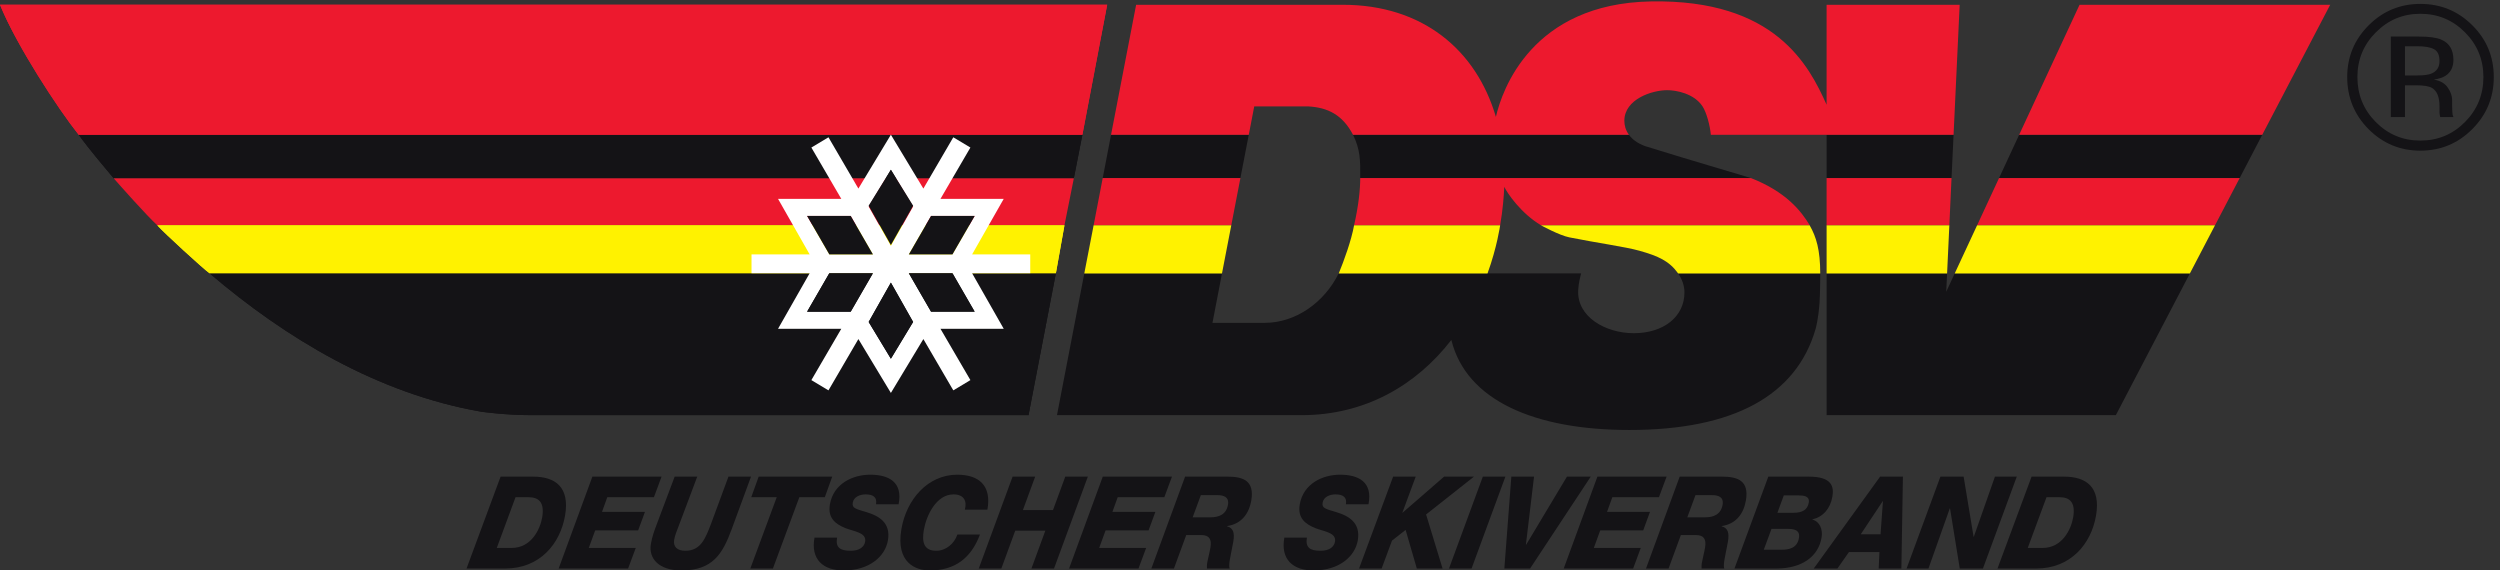<?xml version="1.0" encoding="UTF-8" standalone="no"?>
<!-- Created with Inkscape (http://www.inkscape.org/) -->

<svg
   version="1.1"
   id="svg1"
   width="188.973"
   height="43.12"
   viewBox="0 0 188.973 43.12"
   sodipodi:docname="DSV_Logo_2020_Schriftzug_4c.eps"
   xmlns:inkscape="http://www.inkscape.org/namespaces/inkscape"
   xmlns:sodipodi="http://sodipodi.sourceforge.net/DTD/sodipodi-0.dtd"
   xmlns="http://www.w3.org/2000/svg"
   xmlns:svg="http://www.w3.org/2000/svg">
  <rect x="0" y="0" width="188.973" height="43.12" fill="#333333" stroke="none"/>
  <defs
     id="defs1" />
  <sodipodi:namedview
     id="namedview1"
     pagecolor="#ffffff"
     bordercolor="#000000"
     borderopacity="0.25"
     inkscape:showpageshadow="2"
     inkscape:pageopacity="0.0"
     inkscape:pagecheckerboard="0"
     inkscape:deskcolor="#d1d1d1">
    <inkscape:page
       x="0"
       y="0"
       inkscape:label="1"
       id="page1"
       width="188.973"
       height="43.12"
       margin="0"
       bleed="0" />
  </sodipodi:namedview>
  <g
     id="g1"
     inkscape:groupmode="layer"
     inkscape:label="1">
    <g
       id="group-R5">
      <path
         id="path2"
         d="m 282.34,12.801 h 8.48 c 11.098,0 16.157,10.539 17.321,17.34 1.449,8.48 -1.825,11.484 -7.766,11.484 h -7.379 z m 2.172,40.523 h 18.496 c 12.629,0 20.91,-5.996 18.148,-22.086 -2.781,-16.246 -14.472,-30.141 -34,-30.141 h -22.004 l 19.36,52.227"
         style="fill:#141316;fill-opacity:1;fill-rule:nonzero;stroke:none"
         transform="matrix(0.133,0,0,-0.133,0,43.12)" />
      <path
         id="path3"
         d="m 336.676,53.324 h 39.32 L 371.641,41.625 h -26.496 l -3.004,-8.34 h 24.414 l -3.879,-10.539 h -24.414 l -3.645,-9.945 h 26.707 L 356.973,1.098 h -39.469 l 19.172,52.227"
         style="fill:#141316;fill-opacity:1;fill-rule:nonzero;stroke:none"
         transform="matrix(0.133,0,0,-0.133,0,43.12)" />
      <path
         id="path4"
         d="M 415.855,23.48 C 410.688,9.438 405.074,0 387.273,0 c -12.835,0 -18.765,6.805 -17.351,15.07 0.754,4.387 1.98,7.535 3.258,10.973 l 10.261,27.281 H 396.27 L 385.762,25.383 c -0.914,-2.488 -2.133,-5.195 -2.614,-7.973 -0.664,-3.875 1.7,-6.219 6.321,-6.219 8.828,0 11.398,6.953 14.601,15.215 l 9.934,26.918 h 12.828 L 415.855,23.48"
         style="fill:#141316;fill-opacity:1;fill-rule:nonzero;stroke:none"
         transform="matrix(0.133,0,0,-0.133,0,43.12)" />
      <path
         id="path5"
         d="M 468.777,41.625 H 454.293 L 439.277,1.098 H 426.438 L 441.449,41.625 h -14.48 l 4.207,11.699 h 41.812 L 468.777,41.625"
         style="fill:#141316;fill-opacity:1;fill-rule:nonzero;stroke:none"
         transform="matrix(0.133,0,0,-0.133,0,43.12)" />
      <path
         id="path6"
         d="m 475.738,18.652 c -0.968,-5.633 1.688,-7.461 7.762,-7.461 5.168,0 7.711,2.344 8.199,5.195 0.883,5.188 -6.461,5.774 -11.238,7.68 -5.738,2.34 -10.113,5.777 -8.801,13.457 2.031,11.855 13.031,16.898 22.903,16.898 10.488,0 18.683,-4.094 16.152,-16.82 h -12.828 c 0.336,1.973 -0.039,3.363 -0.996,4.242 -1.012,0.953 -2.657,1.387 -4.938,1.387 -3.176,0 -6.723,-1.387 -7.285,-4.676 -0.535,-3.152 1.469,-3.519 8.027,-5.488 6.422,-1.973 13.715,-5.711 11.953,-15.949 C 503.066,7.828 493.926,0 479.512,0 467.781,0 460.648,6.293 462.91,18.652 h 12.828"
         style="fill:#141316;fill-opacity:1;fill-rule:nonzero;stroke:none"
         transform="matrix(0.133,0,0,-0.133,0,43.12)" />
      <path
         id="path7"
         d="m 548.336,34.531 c 1.387,4.824 -0.438,8.699 -6.441,8.699 -9.723,0 -15.418,-11.922 -16.836,-20.191 -1.157,-6.727 -0.172,-11.848 7.07,-11.848 5.383,0 10.195,3.953 11.996,9.219 h 12.828 C 551.91,7.023 542.773,0 528.418,0 c -7.793,0 -19.434,4.172 -16.109,23.559 2.882,16.82 15.019,30.863 31.714,30.863 12.348,0 19.645,-6.141 17.153,-19.891 h -12.84"
         style="fill:#141316;fill-opacity:1;fill-rule:nonzero;stroke:none"
         transform="matrix(0.133,0,0,-0.133,0,43.12)" />
      <path
         id="path8"
         d="m 575.496,53.324 h 12.832 l -6.976,-19.016 h 17.101 l 6.985,19.016 H 618.27 L 599.043,1.098 h -12.832 l 7.894,21.508 H 576.996 L 569.102,1.098 h -12.829 l 19.223,52.227"
         style="fill:#141316;fill-opacity:1;fill-rule:nonzero;stroke:none"
         transform="matrix(0.133,0,0,-0.133,0,43.12)" />
      <path
         id="path9"
         d="m 626.754,53.324 h 39.32 l -4.34,-11.699 h -26.496 l -3.019,-8.34 h 24.426 L 652.77,22.746 h -24.43 l -3.629,-9.945 h 26.695 L 647.051,1.098 h -39.453 l 19.156,52.227"
         style="fill:#141316;fill-opacity:1;fill-rule:nonzero;stroke:none"
         transform="matrix(0.133,0,0,-0.133,0,43.12)" />
      <path
         id="path10"
         d="m 677.848,30.207 h 10.203 c 4.629,0 8.89,1.539 9.859,7.168 0.762,4.469 -2.594,5.422 -5.972,5.422 h -9.454 z m -4.313,23.117 h 24.141 c 8.965,0 15.383,-2.414 13.48,-13.531 -1.343,-7.828 -5.82,-13.387 -13.746,-14.559 l -0.015,-0.145 c 3.484,-0.949 4.402,-3.656 3.539,-8.703 -0.657,-3.801 -1.368,-6.73 -1.875,-9.727 -0.313,-1.832 -0.704,-4.098 -0.192,-5.562 h -12.898 c -0.031,1.023 -0.086,1.973 0.101,3.004 0.453,2.703 1.278,5.48 1.879,8.992 0.797,4.609 -0.66,7.023 -5.211,7.023 h -8.554 L 667.195,1.098 h -12.832 l 19.172,52.227"
         style="fill:#141316;fill-opacity:1;fill-rule:nonzero;stroke:none"
         transform="matrix(0.133,0,0,-0.133,0,43.12)" />
      <path
         id="path11"
         d="m 742.773,18.652 c -0.957,-5.633 1.692,-7.461 7.762,-7.461 5.18,0 7.719,2.344 8.203,5.195 0.891,5.188 -6.465,5.774 -11.226,7.68 -5.742,2.34 -10.129,5.777 -8.813,13.457 2.031,11.855 13.039,16.898 22.903,16.898 10.488,0 18.679,-4.094 16.164,-16.82 h -12.832 c 0.339,1.973 -0.051,3.363 -0.996,4.242 -1.016,0.953 -2.668,1.387 -4.946,1.387 -3.172,0 -6.719,-1.387 -7.281,-4.676 -0.539,-3.152 1.465,-3.519 8.023,-5.488 6.418,-1.973 13.711,-5.711 11.965,-15.949 C 770.098,7.828 760.969,0 746.555,0 734.813,0 727.688,6.293 729.941,18.652 h 12.832"
         style="fill:#141316;fill-opacity:1;fill-rule:nonzero;stroke:none"
         transform="matrix(0.133,0,0,-0.133,0,43.12)" />
      <path
         id="path12"
         d="m 791.77,53.324 h 12.832 L 797.02,32.844 h 0.128 l 23.594,20.48 h 16.973 l -27.219,-21.5 9.367,-30.727 H 805.242 L 798.867,23.039 791.133,16.973 785.234,1.098 H 772.402 L 791.77,53.324"
         style="fill:#141316;fill-opacity:1;fill-rule:nonzero;stroke:none"
         transform="matrix(0.133,0,0,-0.133,0,43.12)" />
      <path
         id="path13"
         d="m 842.754,53.324 h 12.82 L 836.348,1.098 h -12.825 l 19.231,52.227"
         style="fill:#141316;fill-opacity:1;fill-rule:nonzero;stroke:none"
         transform="matrix(0.133,0,0,-0.133,0,43.12)" />
      <path
         id="path14"
         d="m 858.953,53.324 h 12.902 l -4.628,-38.695 h 0.144 l 23.188,38.695 h 13.523 L 869.602,1.098 H 854.98 l 3.973,52.227"
         style="fill:#141316;fill-opacity:1;fill-rule:nonzero;stroke:none"
         transform="matrix(0.133,0,0,-0.133,0,43.12)" />
      <path
         id="path15"
         d="m 907.871,53.324 h 39.324 L 942.844,41.625 h -26.496 l -3.008,-8.34 h 24.414 l -3.867,-10.539 h -24.422 l -3.637,-9.945 H 932.52 L 928.176,1.098 h -39.453 l 19.148,52.227"
         style="fill:#141316;fill-opacity:1;fill-rule:nonzero;stroke:none"
         transform="matrix(0.133,0,0,-0.133,0,43.12)" />
      <path
         id="path16"
         d="m 958.965,30.207 h 10.207 c 4.617,0 8.887,1.539 9.851,7.168 0.762,4.469 -2.585,5.422 -5.964,5.422 h -9.454 z m -4.324,23.117 h 24.148 c 8.965,0 15.391,-2.414 13.477,-13.531 -1.336,-7.828 -5.813,-13.387 -13.743,-14.559 l -0.015,-0.145 c 3.496,-0.949 4.402,-3.656 3.543,-8.703 -0.656,-3.801 -1.367,-6.73 -1.875,-9.727 -0.313,-1.832 -0.703,-4.098 -0.196,-5.562 h -12.902 c -0.035,1.023 -0.074,1.973 0.102,3.004 0.465,2.703 1.289,5.48 1.883,8.992 0.792,4.609 -0.657,7.023 -5.208,7.023 h -8.55 L 948.313,1.098 h -12.825 l 19.153,52.227"
         style="fill:#141316;fill-opacity:1;fill-rule:nonzero;stroke:none"
         transform="matrix(0.133,0,0,-0.133,0,43.12)" />
      <path
         id="path17"
         d="m 1010.17,32.773 h 9.11 c 5.17,0 8.02,1.758 8.71,5.781 0.65,3.797 -3.02,4.094 -5.77,4.094 h -8.42 z m -7.74,-20.996 h 10.08 c 4.48,0 8.94,1.024 9.9,6.66 0.83,4.824 -3.25,5.188 -6.56,5.188 h -9.04 z m 2.57,41.547 h 22.97 c 13.32,0 14.41,-5.703 13.44,-11.414 -1.19,-6.875 -5.44,-11.551 -11.32,-12.867 l -0.02,-0.152 c 4.15,-1.09 6.01,-5.551 5.2,-10.238 C 1033.46,8.047 1024.28,1.172 1009.85,1.098 H 985.77 L 1005,53.324"
         style="fill:#141316;fill-opacity:1;fill-rule:nonzero;stroke:none"
         transform="matrix(0.133,0,0,-0.133,0,43.12)" />
      <path
         id="path18"
         d="m 1057.54,20.555 h 11.25 l 1.36,18.801 h -0.14 z m 11,32.77 h 12.96 l -0.87,-52.227 h -12.9 l 0.42,9.363 h -17.31 l -6.57,-9.363 h -13.45 l 37.72,52.227"
         style="fill:#141316;fill-opacity:1;fill-rule:nonzero;stroke:none"
         transform="matrix(0.133,0,0,-0.133,0,43.12)" />
      <path
         id="path19"
         d="m 1102.82,53.324 h 13.19 l 5.66,-34.156 h 0.14 l 11.99,34.156 h 12.42 L 1126.98,1.098 h -13.17 l -5.53,34.16 h -0.14 L 1096.02,1.098 h -12.43 l 19.23,52.227"
         style="fill:#141316;fill-opacity:1;fill-rule:nonzero;stroke:none"
         transform="matrix(0.133,0,0,-0.133,0,43.12)" />
      <path
         id="path20"
         d="m 1152.45,12.801 h 8.48 c 11.11,0 16.16,10.539 17.33,17.34 1.44,8.48 -1.83,11.484 -7.76,11.484 h -7.39 z m 2.18,40.523 h 18.49 c 12.62,0 20.9,-5.996 18.15,-22.086 -2.77,-16.246 -14.47,-30.141 -34,-30.141 h -22.01 l 19.37,52.227"
         style="fill:#141316;fill-opacity:1;fill-rule:nonzero;stroke:none"
         transform="matrix(0.133,0,0,-0.133,0,43.12)" />
      <path
         id="path21"
         d="m 1381.77,282.367 c -1.7,-0.687 -4.25,-1.031 -7.67,-1.031 h -7.25 v 16.594 h 6.87 c 4.47,0 7.71,-0.578 9.7,-1.727 2.05,-1.121 3.05,-3.359 3.05,-6.687 0,-3.516 -1.56,-5.911 -4.7,-7.149 z m 11.98,-21.754 c -0.05,1.196 -0.1,2.344 -0.1,3.414 v 3.344 c 0,2.309 -0.84,4.68 -2.52,7.102 -1.66,2.422 -4.28,3.914 -7.87,4.48 2.83,0.461 5.06,1.195 6.64,2.211 2.98,1.941 4.48,4.953 4.48,9.039 0,5.754 -2.35,9.613 -7.09,11.567 -2.66,1.105 -6.81,1.66 -12.49,1.66 h -16.01 v -45.77 h 8.06 v 18.063 h 6.36 c 4.29,0 7.27,-0.489 8.97,-1.481 2.87,-1.703 4.29,-5.191 4.29,-10.504 v -3.633 l 0.19,-1.48 0.11,-0.508 0.11,-0.457 h 7.55 l -0.28,0.567 c -0.18,0.386 -0.33,1.171 -0.4,2.386"
         style="fill:#141316;fill-opacity:1;fill-rule:nonzero;stroke:none"
         transform="matrix(0.133,0,0,-0.133,0,43.12)" />
      <path
         id="path22"
         d="m 1400.98,254.887 c -6.98,-7.047 -15.43,-10.571 -25.4,-10.571 -9.95,0 -18.4,3.524 -25.37,10.571 -6.94,7.031 -10.4,15.551 -10.4,25.547 0,9.918 3.48,18.379 10.46,25.379 7,7.046 15.43,10.562 25.31,10.562 9.94,0 18.39,-3.516 25.4,-10.562 6.95,-7 10.44,-15.461 10.44,-25.379 0,-9.996 -3.49,-18.516 -10.44,-25.547 z m 4.13,54.961 c -8.14,8.101 -17.97,12.148 -29.53,12.148 -11.46,0 -21.25,-4.047 -29.35,-12.148 -8.14,-8.137 -12.22,-17.946 -12.22,-29.414 0,-11.586 4.04,-21.442 12.1,-29.59 8.13,-8.16 17.93,-12.262 29.47,-12.262 11.56,0 21.39,4.102 29.53,12.262 8.15,8.179 12.21,18.047 12.21,29.59 -0.01,11.504 -4.06,21.308 -12.21,29.414"
         style="fill:#141316;fill-opacity:1;fill-rule:nonzero;stroke:none"
         transform="matrix(0.133,0,0,-0.133,0,43.12)" />
      <path
         id="path23"
         d="m 935.078,241.137 c -4.629,1.676 -7.5,3.988 -9.277,6.461 H 768.984 c 4.102,-8.301 4.192,-14.532 4.09,-24.586 h 221.985 c -2.688,0.961 -33.282,9.781 -59.981,18.125"
         style="fill:#141316;fill-opacity:1;fill-rule:nonzero;stroke:none"
         transform="matrix(0.133,0,0,-0.133,0,43.12)" />
      <path
         id="path24"
         d="M 694.504,168.801 H 616.246 L 600.719,88.262 h 139.086 c 35.539,0 64.851,16.605 85.05,42.742 8.497,-34.477 47.5,-51.168 101.18,-51.168 59.063,0 94.915,19.469 105.865,57.508 0,0 1.57,5.371 2.22,14.875 0.4,6.027 0.4,16.582 0.4,16.582 h -80.758 c 2.261,-3.285 3.582,-6.965 3.582,-10.789 0,-13.946 -12.031,-23.168 -28.828,-23.168 -15.911,0 -32.469,9.222 -31.551,24.609 0.242,4.035 1.133,7.254 1.621,9.367 L 760.793,168.801 C 752.715,152.332 736.387,140.73 718.852,140.73 h -29.758 l 5.41,28.071"
         style="fill:#141316;fill-opacity:1;fill-rule:nonzero;stroke:none"
         transform="matrix(0.133,0,0,-0.133,0,43.12)" />
      <path
         id="path25"
         d="m 709.723,247.598 h -78.274 l -4.73,-24.586 h 78.254 l 4.75,24.586"
         style="fill:#141316;fill-opacity:1;fill-rule:nonzero;stroke:none"
         transform="matrix(0.133,0,0,-0.133,0,43.12)" />
      <path
         id="path26"
         d="m 1110.29,247.598 h -72.16 v -24.586 h 71 l 1.16,24.586"
         style="fill:#141316;fill-opacity:1;fill-rule:nonzero;stroke:none"
         transform="matrix(0.133,0,0,-0.133,0,43.12)" />
      <path
         id="path27"
         d="m 1285.72,247.598 h -138.16 l -11.42,-24.586 h 136.76 l 12.82,24.586"
         style="fill:#141316;fill-opacity:1;fill-rule:nonzero;stroke:none"
         transform="matrix(0.133,0,0,-0.133,0,43.12)" />
      <path
         id="path28"
         d="m 1244.59,168.801 h -133.65 l -4.82,-10.395 0.49,10.395 h -68.48 V 88.262 h 164.39 l 42.07,80.539"
         style="fill:#141316;fill-opacity:1;fill-rule:nonzero;stroke:none"
         transform="matrix(0.133,0,0,-0.133,0,43.12)" />
      <path
         id="path29"
         d="m 1113.76,321.492 h -75.63 v -56.804 c -10,22.292 -29.13,59.964 -99.778,58.714 -67.754,-1.203 -84.747,-50.445 -88.176,-65.64 -11.238,38.371 -41.985,63.73 -86.973,63.73 h -117.5 L 631.449,247.59 h 78.274 l 3.109,16.144 h 30.762 c 11.164,-0.636 19.504,-4.863 25.39,-16.144 h 156.817 c -1.973,2.676 -2.617,5.543 -2.617,7.969 0,12.293 15.722,17.402 24.343,17.402 5.11,0 15.305,-1.859 20.11,-9.227 2.297,-3.527 4.226,-10.898 4.707,-16.132 v -0.012 h 137.946 l 3.47,73.902"
         style="fill:#ed192e;fill-opacity:1;fill-rule:nonzero;stroke:none"
         transform="matrix(0.133,0,0,-0.133,0,43.12)" />
      <path
         id="path30"
         d="m 1285.72,247.598 38.62,73.898 h -142.45 l -34.33,-73.898 h 138.16"
         style="fill:#ed192e;fill-opacity:1;fill-rule:nonzero;stroke:none"
         transform="matrix(0.133,0,0,-0.133,0,43.12)" />
      <path
         id="path31"
         d="m 1272.9,223.012 h -136.76 l -12.48,-26.86 h 135.21 l 14.03,26.86"
         style="fill:#ed192e;fill-opacity:1;fill-rule:nonzero;stroke:none"
         transform="matrix(0.133,0,0,-0.133,0,43.12)" />
      <path
         id="path32"
         d="m 1107.89,196.152 1.24,26.86 h -71 v -26.86 h 69.76"
         style="fill:#ed192e;fill-opacity:1;fill-rule:nonzero;stroke:none"
         transform="matrix(0.133,0,0,-0.133,0,43.12)" />
      <path
         id="path33"
         d="m 704.973,223.012 v 0 h -78.254 l -5.172,-26.86 h 78.238 l 5.188,26.86"
         style="fill:#ed192e;fill-opacity:1;fill-rule:nonzero;stroke:none"
         transform="matrix(0.133,0,0,-0.133,0,43.12)" />
      <path
         id="path34"
         d="m 852.59,196.152 c 1.492,8.5 2.176,17.274 2.344,21.875 1.687,-3.601 9.578,-15.172 20.945,-21.875 h 152.691 c -5.02,8.305 -13.57,19.067 -33.414,26.848 l -0.027,0.012 H 773.074 c -0.015,-6.481 -0.886,-15.364 -3.496,-26.86 h 83.012"
         style="fill:#ed192e;fill-opacity:1;fill-rule:nonzero;stroke:none"
         transform="matrix(0.133,0,0,-0.133,0,43.12)" />
      <path
         id="path35"
         d="m 1244.59,168.801 14.28,27.351 h -135.21 l -12.72,-27.351 h 133.65"
         style="fill:#fff200;fill-opacity:1;fill-rule:nonzero;stroke:none"
         transform="matrix(0.133,0,0,-0.133,0,43.12)" />
      <path
         id="path36"
         d="m 845.41,168.801 v 0 c 5.41,14.804 7.18,27.351 7.18,27.351 h -83.012 c -1.504,-8.449 -5.801,-20.304 -8.719,-27.332 v -0.019 h 84.551"
         style="fill:#fff200;fill-opacity:1;fill-rule:nonzero;stroke:none"
         transform="matrix(0.133,0,0,-0.133,0,43.12)" />
      <path
         id="path37"
         d="m 1106.61,168.801 1.28,27.351 h -69.76 v -27.351 h 68.48"
         style="fill:#fff200;fill-opacity:1;fill-rule:nonzero;stroke:none"
         transform="matrix(0.133,0,0,-0.133,0,43.12)" />
      <path
         id="path38"
         d="m 699.785,196.152 h -78.238 l -5.301,-27.351 h 78.258 l 5.281,27.351"
         style="fill:#fff200;fill-opacity:1;fill-rule:nonzero;stroke:none"
         transform="matrix(0.133,0,0,-0.133,0,43.12)" />
      <path
         id="path39"
         d="M 1028.5,196.152 H 875.813 c 0,0 10.347,-5.691 16.121,-6.847 16.093,-3.227 31.55,-5.289 39.875,-7.617 10.711,-3.004 16.941,-5.86 21.953,-12.887 h 80.758 c -0.02,13.301 -2.22,20.758 -6.02,27.351"
         style="fill:#fff200;fill-opacity:1;fill-rule:nonzero;stroke:none"
         transform="matrix(0.133,0,0,-0.133,0,43.12)" />
      <path
         id="path40"
         d="m 119.047,168.926 c 43.25,-36.93 95.726,-68.512 154.523,-78.719 0,0 13.61,-1.941 28.184,-1.941 h 282.801 l 15.547,80.66 H 119.047"
         style="fill:#141316;fill-opacity:1;fill-rule:nonzero;stroke:none"
         transform="matrix(0.133,0,0,-0.133,0,43.12)" />
      <path
         id="path41"
         d="M 615.172,247.645 H 44.707 c 6.312,-8.75 15.059,-18.95 19.922,-24.786 H 610.309 l 4.863,24.786"
         style="fill:#141316;fill-opacity:1;fill-rule:nonzero;stroke:none"
         transform="matrix(0.133,0,0,-0.133,0,43.12)" />
      <path
         id="path42"
         d="m 119.047,168.926 c 43.25,-36.93 95.726,-68.512 154.523,-78.719 0,0 13.61,-1.941 28.184,-1.941 h 282.801 l 15.547,80.66 H 119.047"
         style="fill:#141316;fill-opacity:1;fill-rule:nonzero;stroke:none"
         transform="matrix(0.133,0,0,-0.133,0,43.12)" />
      <path
         id="path43"
         d="M 615.172,247.645 H 44.707 c 6.312,-8.75 15.059,-18.95 19.922,-24.786 H 610.309 l 4.863,24.786"
         style="fill:#141316;fill-opacity:1;fill-rule:nonzero;stroke:none"
         transform="matrix(0.133,0,0,-0.133,0,43.12)" />
      <path
         id="path44"
         d="M 629.258,321.504 H 0 c 9.234,-22.84 33.043,-59.285 44.703,-73.859 H 615.168 l 14.09,73.859"
         style="fill:#ed192e;fill-opacity:1;fill-rule:nonzero;stroke:none"
         transform="matrix(0.133,0,0,-0.133,0,43.12)" />
      <path
         id="path45"
         d="M 610.309,222.863 H 64.629 c 3.398,-3.886 18.461,-20.89 24.781,-26.726 H 604.965 l 5.344,26.726"
         style="fill:#ed192e;fill-opacity:1;fill-rule:nonzero;stroke:none"
         transform="matrix(0.133,0,0,-0.133,0,43.12)" />
      <path
         id="path46"
         d="M 629.258,321.504 H 0 c 9.234,-22.84 33.043,-59.285 44.703,-73.859 H 615.168 l 14.09,73.859"
         style="fill:#ed192e;fill-opacity:1;fill-rule:nonzero;stroke:none"
         transform="matrix(0.133,0,0,-0.133,0,43.12)" />
      <path
         id="path47"
         d="M 604.965,196.137 H 89.41 c 3.887,-4.371 26.238,-24.782 29.637,-27.207 h 481.055 l 4.863,27.207"
         style="fill:#fff200;fill-opacity:1;fill-rule:nonzero;stroke:none"
         transform="matrix(0.133,0,0,-0.133,0,43.12)" />
      <path
         id="path48"
         d="M 604.965,196.137 H 89.41 c 3.887,-4.371 26.238,-24.782 29.637,-27.207 h 481.055 l 4.863,27.207"
         style="fill:#fff200;fill-opacity:1;fill-rule:nonzero;stroke:none"
         transform="matrix(0.133,0,0,-0.133,0,43.12)" />
      <path
         id="path49"
         d="M 553.945,147.059 H 529.16 l -12.633,21.867 h 24.782 z m -47.621,-26.723 -12.633,20.894 12.633,22.352 12.629,-22.352 z m -22.84,26.723 h -24.785 l 12.641,21.867 h 24.777 z m -24.785,54.425 h 24.785 l 12.633,-21.867 H 471.34 Z m 47.625,26.239 12.629,-20.895 -12.629,-22.351 -12.633,22.351 z m 22.836,-26.239 h 24.785 l -12.636,-21.867 h -24.782 z m 55.879,-21.867 h -32.555 l 17.981,31.582 h -35.957 l 17.008,29.156 -9.719,5.829 -17.008,-29.149 -18.465,30.61 -18.469,-30.61 -17.003,29.149 -9.719,-5.829 17.008,-29.156 h -35.957 l 17.976,-31.582 h -33.043 v -10.691 h 33.043 l -17.976,-31.582 h 35.957 l -17.008,-29.156 9.719,-5.833 17.003,29.157 18.469,-30.614 18.465,30.614 17.008,-29.157 9.719,5.833 -17.008,29.156 h 35.957 l -17.981,31.582 h 33.043 v 10.691 h -0.488"
         style="fill:#ffffff;fill-opacity:1;fill-rule:nonzero;stroke:none"
         transform="matrix(0.133,0,0,-0.133,0,43.12)" />
      <path
         id="path50"
         d="m 529.164,201.484 h 24.781 l -12.632,-21.867 h -24.786 l 12.637,21.867"
         style="fill:#141316;fill-opacity:1;fill-rule:nonzero;stroke:none"
         transform="matrix(0.133,0,0,-0.133,0,43.12)" />
      <path
         id="path51"
         d="m 506.324,227.723 12.637,-20.41 -12.637,-22.348 -12.633,22.348 12.633,20.41"
         style="fill:#141316;fill-opacity:1;fill-rule:nonzero;stroke:none"
         transform="matrix(0.133,0,0,-0.133,0,43.12)" />
      <path
         id="path52"
         d="m 458.707,201.484 h 24.777 l 12.637,-21.867 H 471.34 l -12.633,21.867"
         style="fill:#141316;fill-opacity:1;fill-rule:nonzero;stroke:none"
         transform="matrix(0.133,0,0,-0.133,0,43.12)" />
      <path
         id="path53"
         d="m 483.484,147.059 h -24.785 l 12.641,21.867 h 24.777 l -12.633,-21.867"
         style="fill:#141316;fill-opacity:1;fill-rule:nonzero;stroke:none"
         transform="matrix(0.133,0,0,-0.133,0,43.12)" />
      <path
         id="path54"
         d="m 506.324,120.336 -12.633,20.894 12.633,22.352 12.637,-22.352 -12.637,-20.894"
         style="fill:#141316;fill-opacity:1;fill-rule:nonzero;stroke:none"
         transform="matrix(0.133,0,0,-0.133,0,43.12)" />
      <path
         id="path55"
         d="M 553.945,147.059 H 529.16 l -12.633,21.867 h 24.782 l 12.636,-21.867"
         style="fill:#141316;fill-opacity:1;fill-rule:nonzero;stroke:none"
         transform="matrix(0.133,0,0,-0.133,0,43.12)" />
    </g>
  </g>
</svg>

